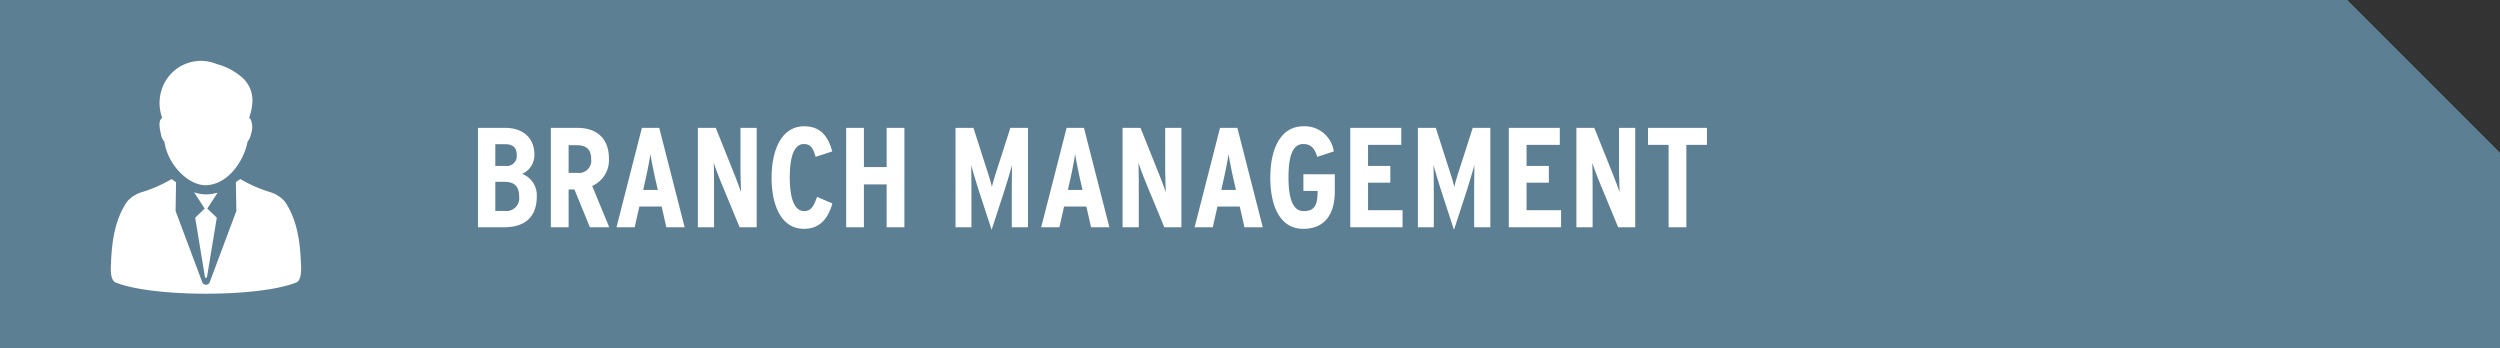 <?xml version="1.0" encoding="UTF-8"?> <svg xmlns="http://www.w3.org/2000/svg" width="352.001" height="49" viewBox="0 0 352.001 49"><rect x="0" y="0" width="352.001" height="49" fill="#333333" stroke="none"/><g id="_3-branch-management" data-name="3-branch-management" transform="translate(-6190 784.934)"><path id="Path_234" data-name="Path 234" d="M-6151,180.069h-352v-49h330.5l21.5,21.5v27.5Z" transform="translate(12693 -916.003)" fill="#5c7f94"></path><path id="Path_235" data-name="Path 235" d="M7.52-7.52a2.889,2.889,0,0,0,1.72-2.74c0-2.32-1.6-3.74-4.16-3.74H1.3V0H4.94c3,0,4.64-1.46,4.64-4.34A3.212,3.212,0,0,0,7.52-7.52ZM5.16-8.64H3.74V-11.7H5.1c1.22,0,1.66.58,1.66,1.54A1.4,1.4,0,0,1,5.16-8.64ZM5.08-2.3H3.74V-6.4H5c1.46,0,2.1.66,2.1,2.12A1.8,1.8,0,0,1,5.08-2.3ZM15.3-7.66H14.06v-3.9h1.1c1.5,0,2.08.7,2.08,1.96A1.725,1.725,0,0,1,15.3-7.66Zm2.08,1.84a3.964,3.964,0,0,0,2.36-3.82c0-2.9-1.74-4.36-4.46-4.36H11.56V0h2.5V-5.32h.82L17.06,0h2.72Zm7.18.56.38-1.7c.26-1.14.54-2.64.64-3.36.1.7.42,2.32.66,3.4l.38,1.66ZM26.82-14H24.38L20.8,0h2.56l.66-2.92h3.14L27.82,0H30.4Zm13.72,0H38.26v5.8c0,.88.06,2.4.08,3.26-.26-.78-.76-2.08-1.1-2.92L34.78-14H32.26V0h2.28V-5.9c0-.88-.02-2.32-.04-3.18.26.82.7,1.96,1.06,2.84L38.14,0h2.4Zm8.5,9.72c-.52,1.52-.96,2-1.82,2-1.36,0-2.02-1.76-2.02-4.74s.64-4.7,1.98-4.7c.92,0,1.3.52,1.66,1.8l2.34-.76c-.54-2.02-1.58-3.54-3.96-3.54-3.1,0-4.58,3.2-4.58,7.24,0,4.02,1.44,7.2,4.54,7.2,2.14,0,3.36-1.28,4.02-3.58ZM61.34-14h-2.5v5.52h-3.2V-14h-2.5V0h2.5V-6.04h3.2V0h2.5Zm17.4,0H76.26L74.6-8.82c-.4,1.24-.8,2.46-.94,3.16-.12-.66-.52-1.86-.94-3.16L71.06-14H68.54V0h2.24V-4.52c0-1.66-.02-3.2-.04-4.24.28,1,.74,2.58,1.26,4.16L73.62.36,75.24-4.6c.52-1.6.98-3.16,1.26-4.16-.02,1.04-.04,2.58-.04,4.24V0h2.28Zm5.62,8.74.38-1.7c.26-1.14.54-2.64.64-3.36.1.7.42,2.32.66,3.4l.38,1.66ZM86.62-14H84.18L80.6,0h2.56l.66-2.92h3.14L87.62,0H90.2Zm13.72,0H98.06v5.8c0,.88.06,2.4.08,3.26-.26-.78-.76-2.08-1.1-2.92L94.58-14H92.06V0h2.28V-5.9c0-.88-.02-2.32-.04-3.18.26.82.7,1.96,1.06,2.84L97.94,0h2.4Zm5.62,8.74.38-1.7c.26-1.14.54-2.64.64-3.36.1.7.42,2.32.66,3.4l.38,1.66ZM108.22-14h-2.44L102.2,0h2.56l.66-2.92h3.14L109.22,0h2.58Zm13.72,6.54h-4.42v2.34h2c0,2.08-.46,2.84-1.98,2.84-1.5,0-2.12-1.76-2.12-4.74s.58-4.7,2.08-4.7c.96,0,1.6.48,1.96,1.8l2.34-.76a4.134,4.134,0,0,0-4.26-3.54c-3.26,0-4.68,3.2-4.68,7.24,0,4.02,1.38,7.2,4.64,7.2,2.92,0,4.44-1.92,4.44-5.28Zm9.54,5.06h-4.86V-6.28h3.14V-8.64h-3.14V-11.6h4.68V-14h-7.18V0h7.36ZM143.84-14h-2.48L139.7-8.82c-.4,1.24-.8,2.46-.94,3.16-.12-.66-.52-1.86-.94-3.16L136.16-14h-2.52V0h2.24V-4.52c0-1.66-.02-3.2-.04-4.24.28,1,.74,2.58,1.26,4.16L138.72.36l1.62-4.96c.52-1.6.98-3.16,1.26-4.16-.02,1.04-.04,2.58-.04,4.24V0h2.28ZM153.8-2.4h-4.86V-6.28h3.14V-8.64h-3.14V-11.6h4.68V-14h-7.18V0h7.36ZM164.24-14h-2.28v5.8c0,.88.06,2.4.08,3.26-.26-.78-.76-2.08-1.1-2.92L158.48-14h-2.52V0h2.28V-5.9c0-.88-.02-2.32-.04-3.18.26.82.7,1.96,1.06,2.84L161.84,0h2.4Zm10.1,0h-8.3v2.4h2.9V0h2.5V-11.6h2.9Z" transform="translate(6256 -752.934)" fill="#fff"></path><g id="man-in-suit-and-tie" transform="translate(6203.249 -776.321)"><g id="Group_129" data-name="Group 129" transform="translate(2.352 0)"><path id="Path_172" data-name="Path 172" d="M7.98,10.27a2.181,2.181,0,0,0,.491,1.073c.484,3.368,3.507,6.238,5.935,6.118,3.089-.152,5.278-3.48,5.769-6.118a2.691,2.691,0,0,0,.517-1.185,2.76,2.76,0,0,0-.091-2c-.021-.025-.16-.153-.184-.174.347-1.253,1.11-3.489-.79-5.5A8.843,8.843,0,0,0,15.875.417,5.8,5.8,0,0,0,8.124,3.9a6.072,6.072,0,0,0,.033,4.082.72.72,0,0,0-.182.174C7.609,8.64,7.847,9.665,7.98,10.27Z" transform="translate(-0.923 0)" fill="#fff"></path><path id="Path_173" data-name="Path 173" d="M29.14,25.333c-.106-2.318-.237-5.992-2.263-9a4.488,4.488,0,0,0-1.947-1.31,19.806,19.806,0,0,1-4.343-1.885l-.625.428.069,4.065L16.277,27.657a.561.561,0,0,1-1.051,0L11.473,17.634s.069-4.053.068-4.065c.009.034-.627-.428-.627-.428a19.753,19.753,0,0,1-4.342,1.885,4.488,4.488,0,0,0-1.947,1.31c-2.024,3.005-2.158,6.679-2.264,9-.073,1.6.263,2.2.685,2.37,5.238,2.1,20.168,2.1,25.407,0C28.878,27.534,29.212,26.935,29.14,25.333Z" transform="translate(-2.352 3.46)" fill="#fff"></path><path id="Path_174" data-name="Path 174" d="M13.441,14.907l-.169,0a5.02,5.02,0,0,1-1.637-.293L13.123,16.9l-1.335,1.289,1.374,8.346a.147.147,0,0,0,.147.124.149.149,0,0,0,.147-.124l1.374-8.346L13.493,16.9l1.467-2.244A6.289,6.289,0,0,1,13.441,14.907Z" transform="translate(0.092 3.848)" fill="#fff"></path></g></g></g></svg> 